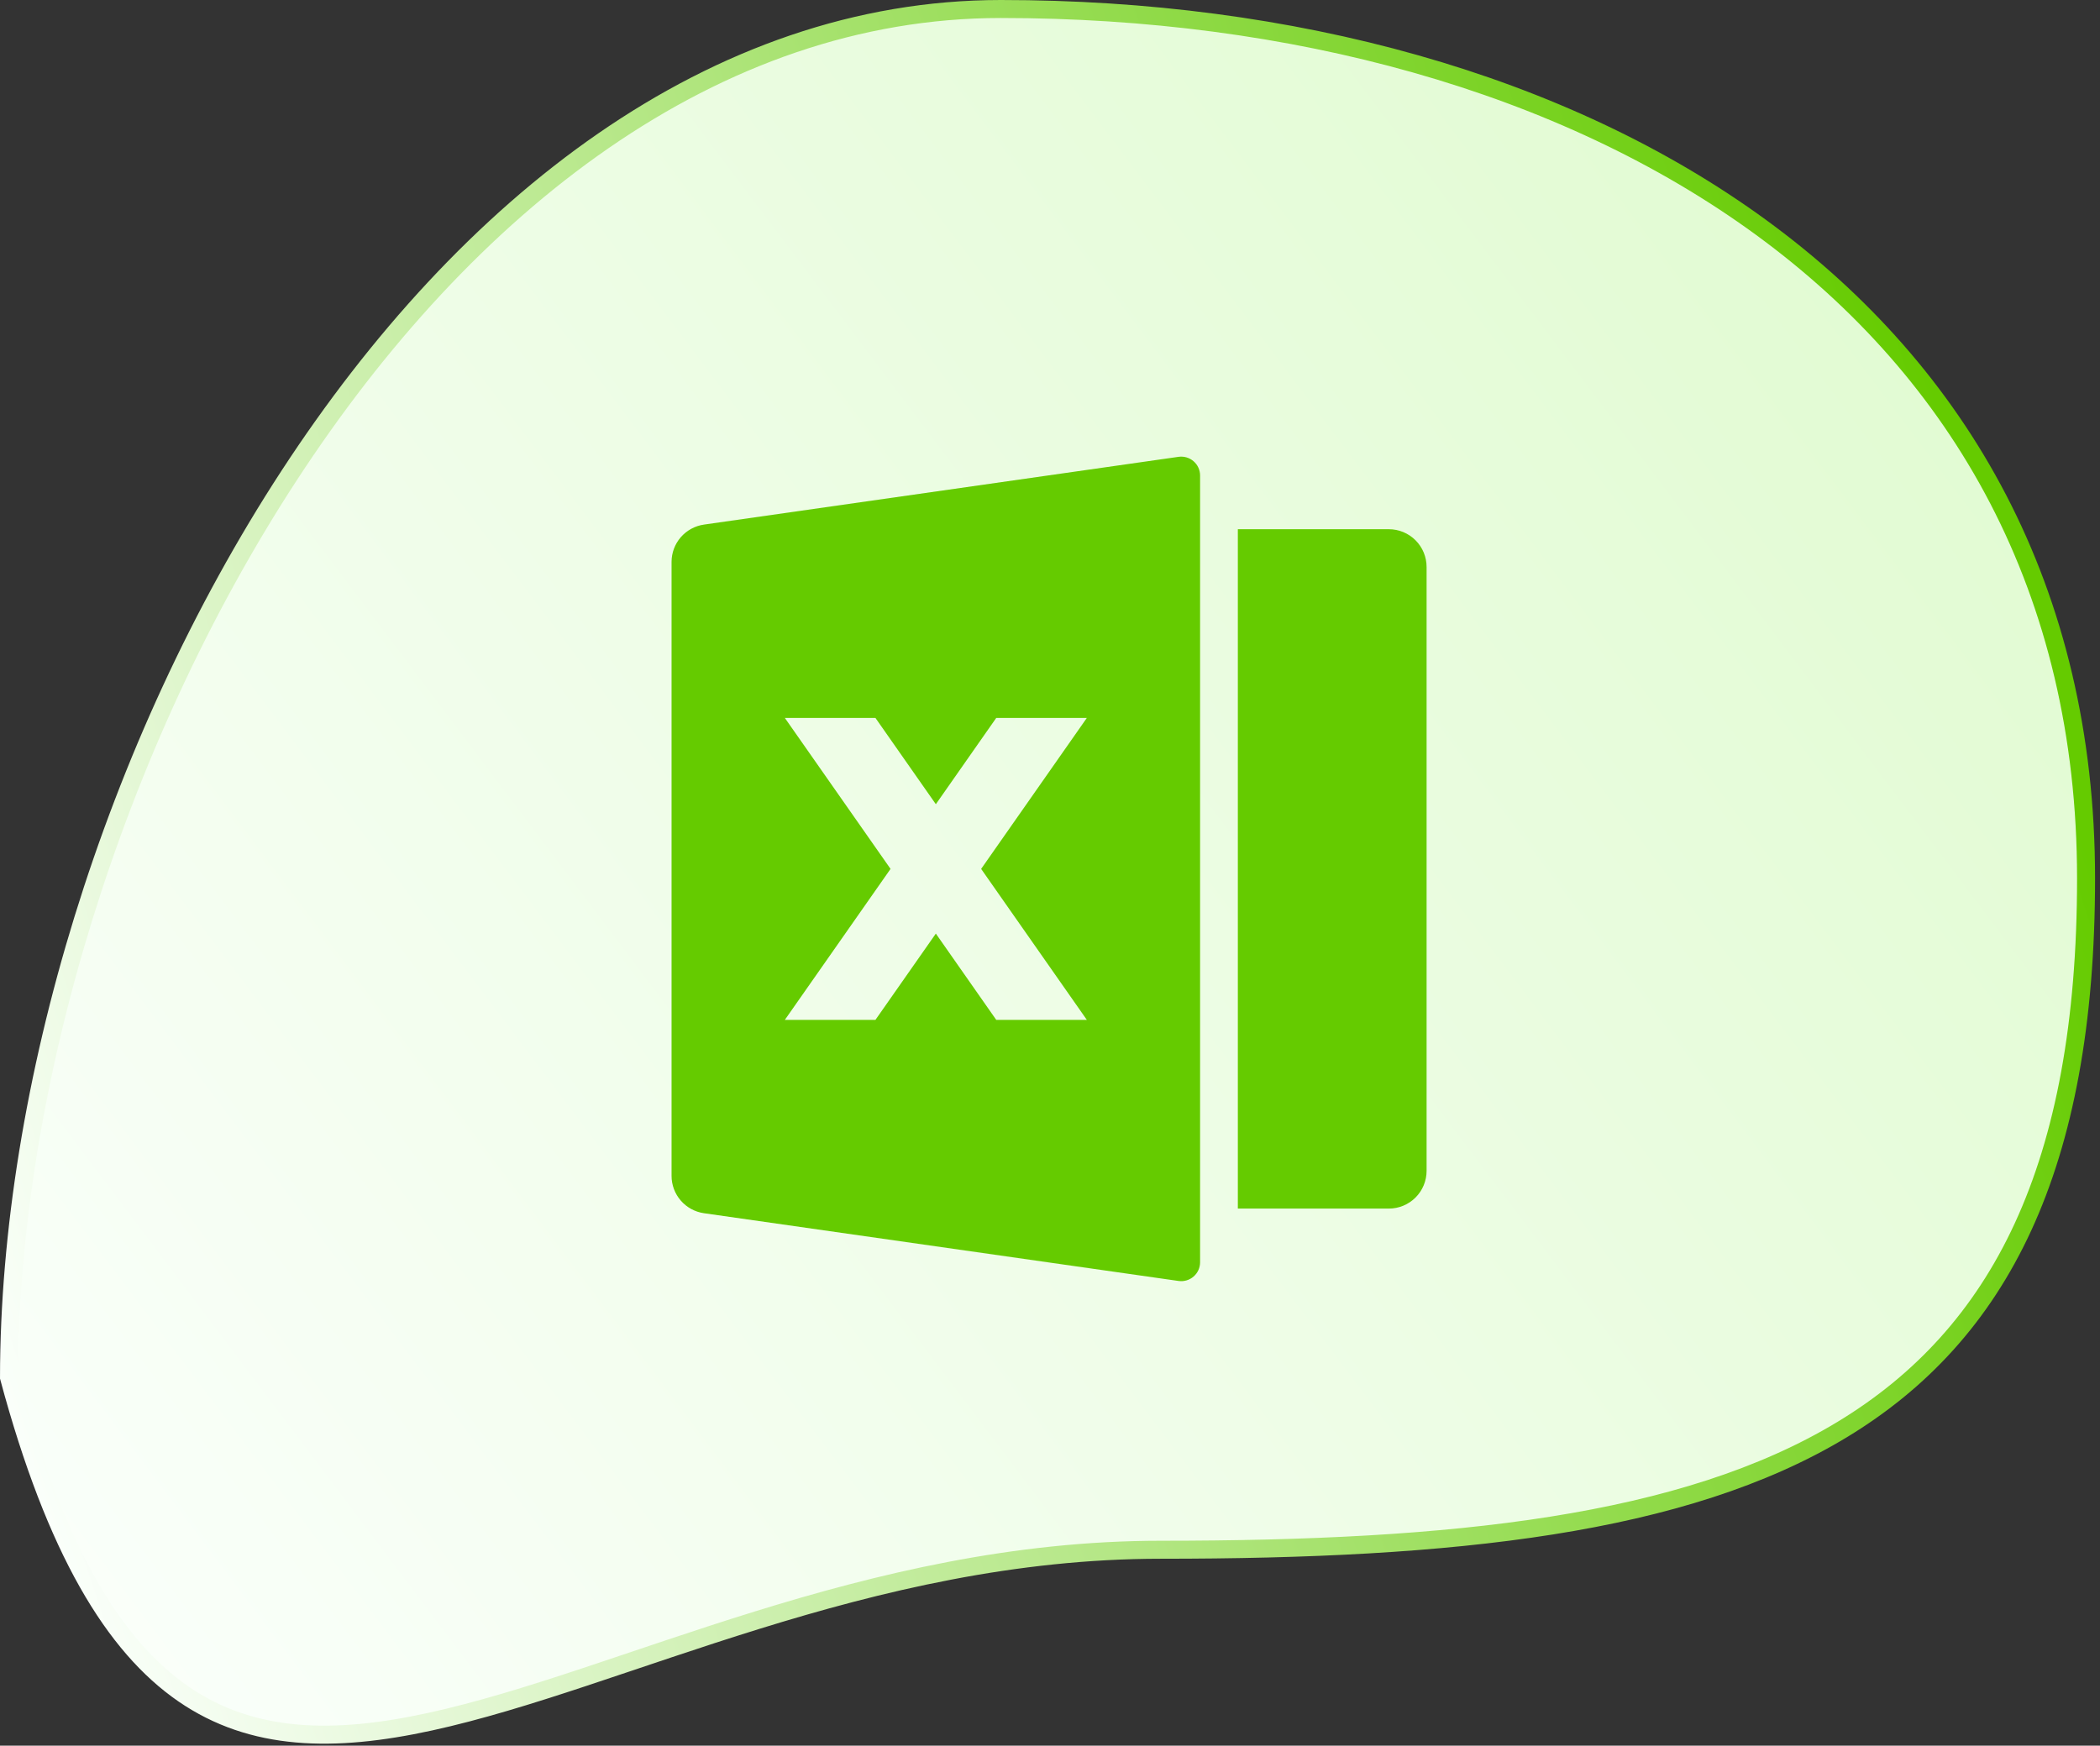 <svg width="350" height="291" viewBox="0 0 350 291" fill="none" xmlns="http://www.w3.org/2000/svg">
<rect x="0" y="0" width="350" height="291" fill="#333333" stroke="none"/>
<path d="M166.804 1.5C215.195 1.5 260.453 13.739 293.57 37.954C326.639 62.133 347.677 98.296 347.677 146.417C347.677 194.713 333.192 222.473 307.023 238.312C280.654 254.274 242.127 258.344 193.493 258.344C168.964 258.344 146.498 263.79 126.178 270.087C105.753 276.416 87.74 283.508 71.656 287.013C55.648 290.501 42.063 290.298 30.566 282.378C19.033 274.432 9.26 258.49 1.501 229.622C1.548 181.354 18.835 124.276 48.193 79.264C77.609 34.163 118.911 1.5 166.804 1.5Z" fill="url(#paint0_linear_686_817)" stroke="url(#paint1_linear_686_817)" stroke-width="3"/>
<path d="M117.337 87.448L196.423 76.154C196.869 76.09 197.324 76.123 197.757 76.25C198.189 76.377 198.59 76.596 198.93 76.891C199.271 77.186 199.544 77.551 199.732 77.962C199.918 78.372 200.015 78.817 200.015 79.268V210.425C200.015 210.874 199.918 211.32 199.732 211.729C199.545 212.139 199.272 212.504 198.932 212.799C198.592 213.094 198.193 213.313 197.761 213.441C197.329 213.569 196.875 213.602 196.429 213.539L117.33 202.245C115.831 202.032 114.458 201.284 113.465 200.14C112.472 198.996 111.926 197.532 111.926 196.017V93.676C111.926 92.161 112.472 90.697 113.465 89.553C114.458 88.409 115.837 87.661 117.337 87.448ZM206.307 88.221H231.474C233.142 88.221 234.743 88.884 235.922 90.064C237.103 91.244 237.765 92.844 237.765 94.513V195.18C237.765 196.848 237.103 198.448 235.922 199.629C234.743 200.808 233.142 201.472 231.474 201.472H206.307V88.221ZM163.524 144.847L181.14 119.68H166.04L155.974 134.063L145.907 119.68H130.807L148.424 144.847L130.807 170.013H145.907L155.974 155.63L166.04 170.013H181.14L163.524 144.847Z" fill="#65CB00"/>
<defs>
<linearGradient id="paint0_linear_686_817" x1="312" y1="50.5" x2="17" y2="273" gradientUnits="userSpaceOnUse">
<stop stop-color="#E2FBD3"/>
<stop offset="1" stop-color="#FAFFFA"/>
</linearGradient>
<linearGradient id="paint1_linear_686_817" x1="349.177" y1="145.305" x2="9.638" y2="257.99" gradientUnits="userSpaceOnUse">
<stop stop-color="#65CB00"/>
<stop offset="1" stop-color="#FAFFFA"/>
</linearGradient>
</defs>
</svg>
